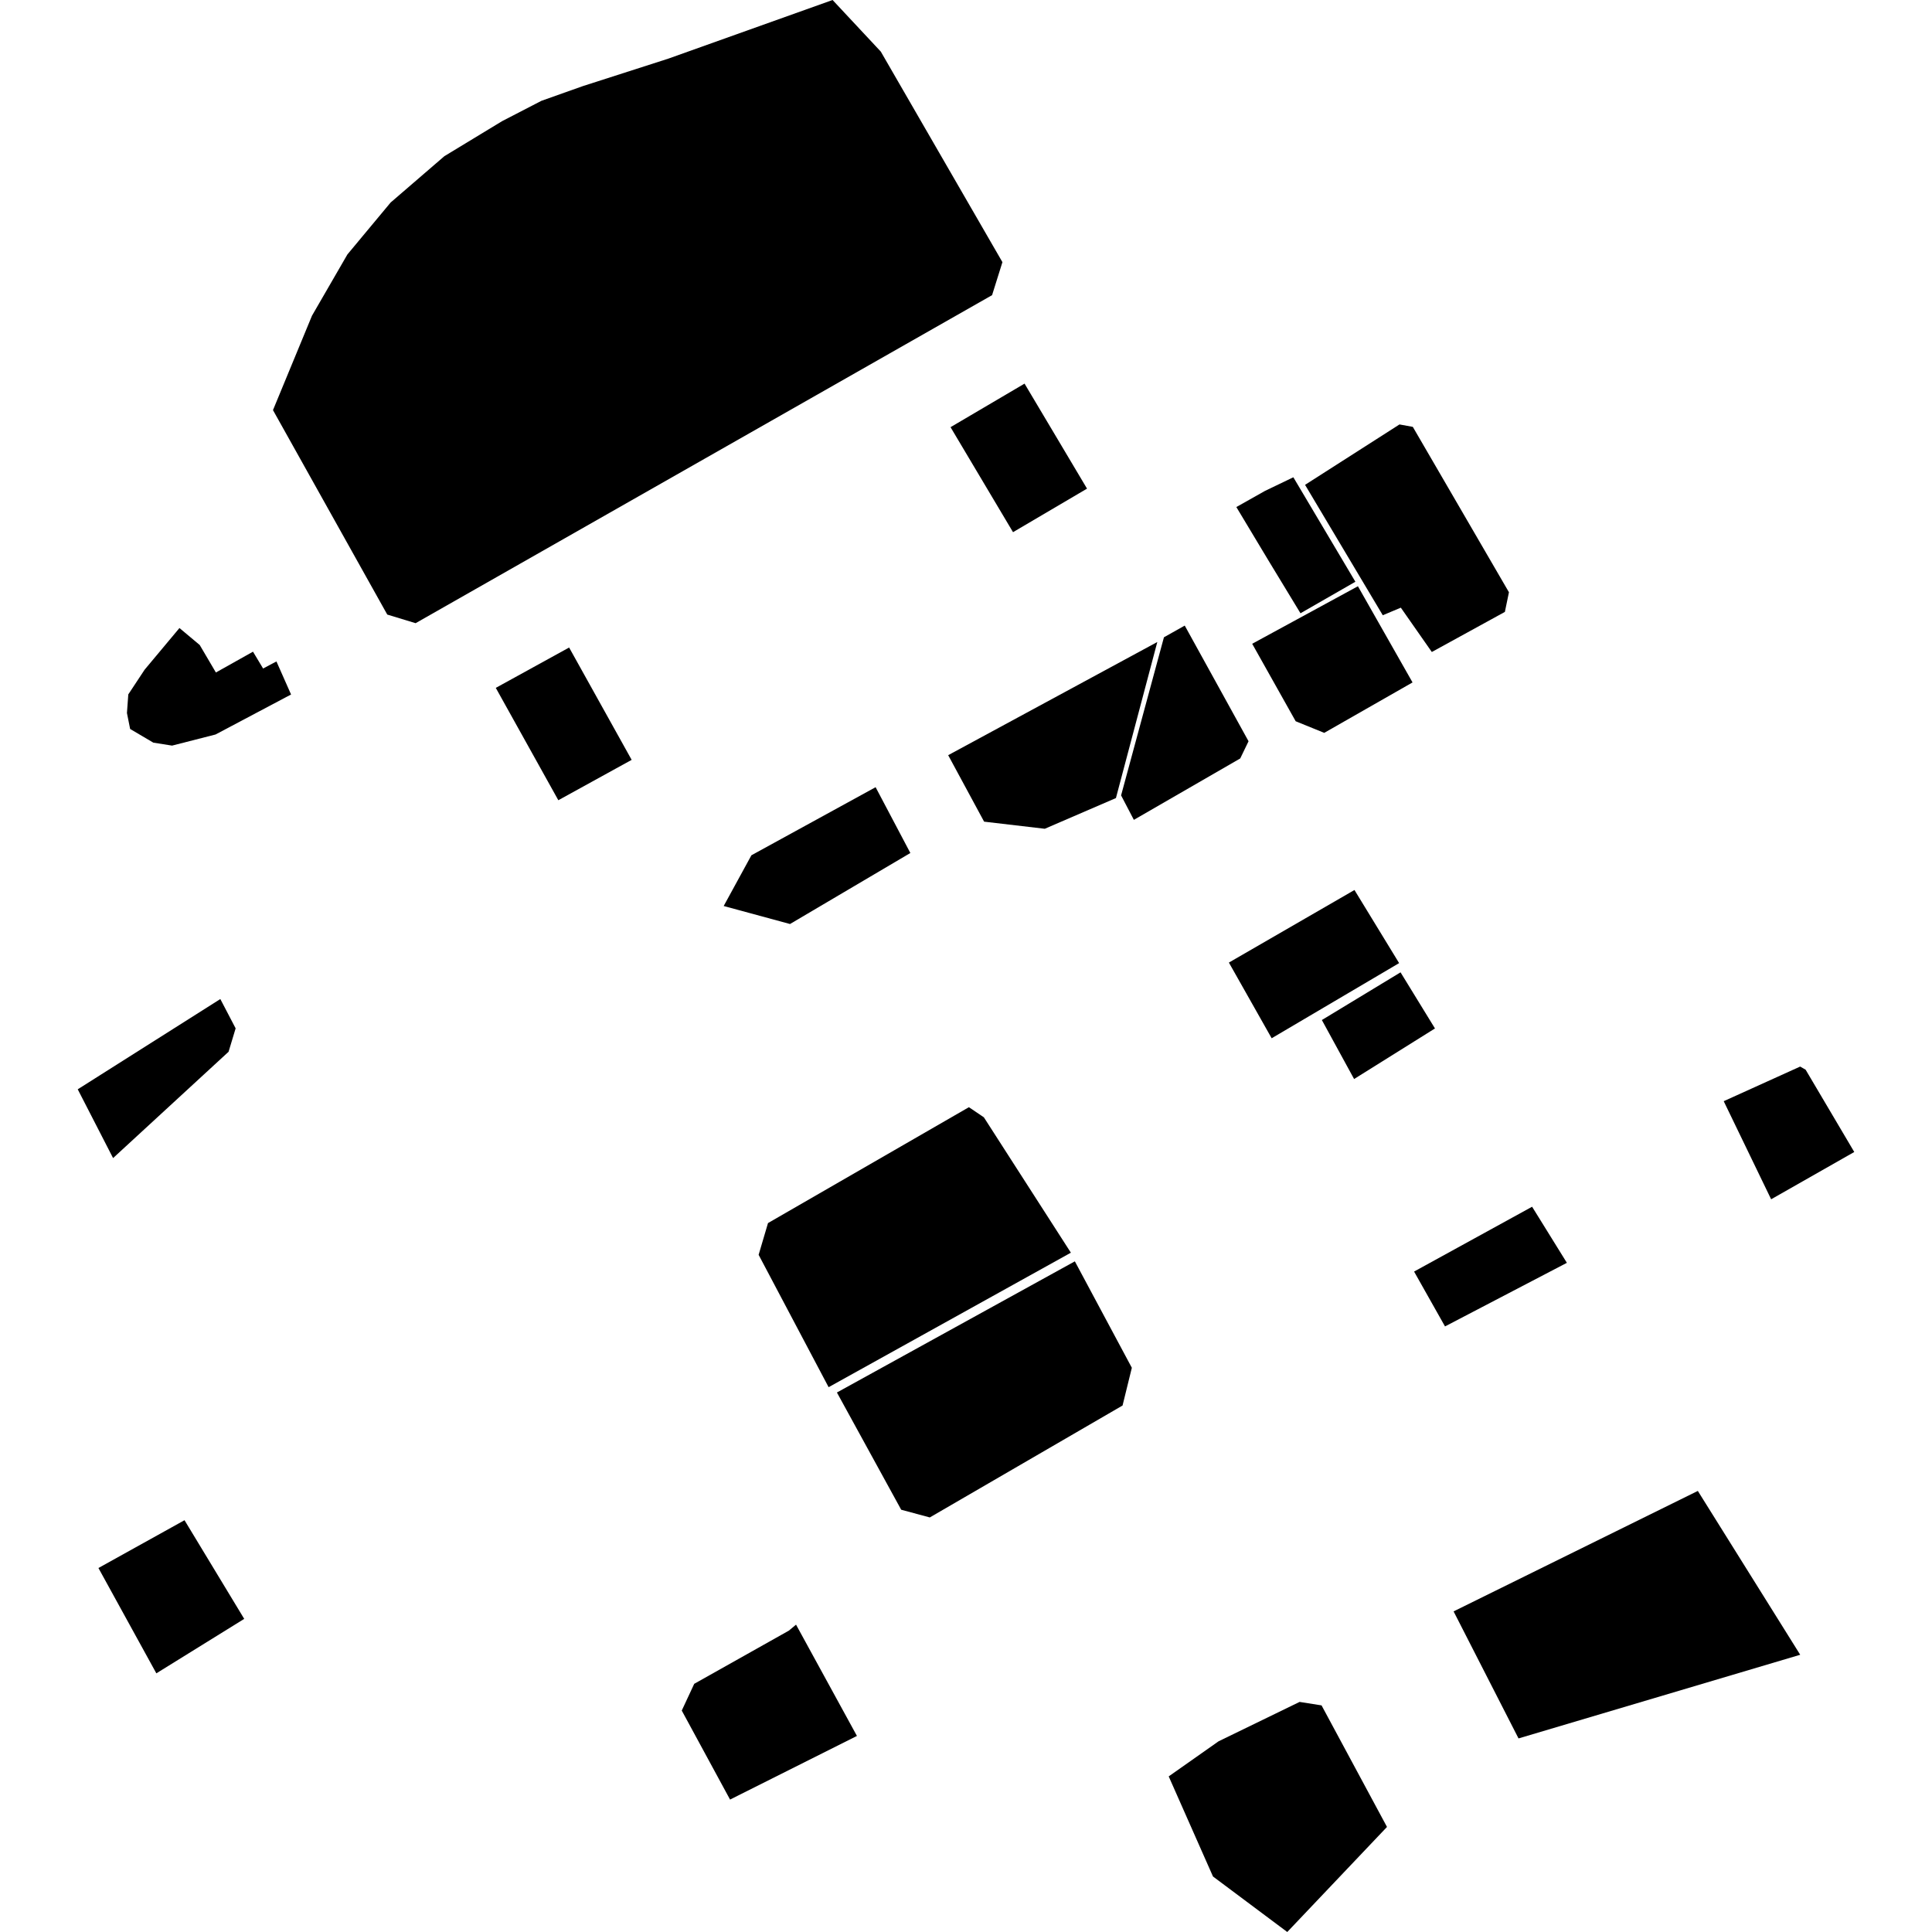 <?xml version="1.0" encoding="utf-8" standalone="no"?>
<!DOCTYPE svg PUBLIC "-//W3C//DTD SVG 1.1//EN"
  "http://www.w3.org/Graphics/SVG/1.1/DTD/svg11.dtd">
<!-- Created with matplotlib (https://matplotlib.org/) -->
<svg height="288pt" version="1.1" viewBox="0 0 288 288" width="288pt" xmlns="http://www.w3.org/2000/svg" xmlns:xlink="http://www.w3.org/1999/xlink">
 <defs>
  <style type="text/css">
*{stroke-linecap:butt;stroke-linejoin:round;}
  </style>
 </defs>
 <g id="figure_1">
  <g id="patch_1">
   <path d="M 0 288 
L 288 288 
L 288 0 
L 0 0 
z
" style="fill:none;opacity:0;"/>
  </g>
  <g id="axes_1">
   <g id="PatchCollection_1">
    <path clip-path="url(#p3dea78ea18)" d="M 73.906 102.541 
L 78.568 110.914 
L 83.229 119.289 
L 94.16 113.271 
L 84.838 96.525 
L 73.906 102.541 
"/>
    <path clip-path="url(#p3dea78ea18)" d="M 141.696 63.678 
L 151.01 79.331 
L 162.041 72.84 
L 157.385 65.012 
L 152.727 57.186 
L 141.696 63.678 
"/>
    <path clip-path="url(#p3dea78ea18)" d="M 141.344 112.574 
L 172.518 95.703 
L 166.35 118.966 
L 155.744 123.543 
L 146.699 122.483 
L 141.344 112.574 
"/>
    <path clip-path="url(#p3dea78ea18)" d="M 112.012 127.494 
L 130.526 117.346 
L 135.705 127.156 
L 117.766 137.741 
L 107.879 135.057 
L 112.012 127.494 
"/>
    <path clip-path="url(#p3dea78ea18)" d="M 74.853 18.057 
L 66.243 23.281 
L 58.228 30.19 
L 51.79 37.925 
L 46.51 47.055 
L 40.693 61.135 
L 57.728 91.612 
L 61.954 92.897 
L 147.888 43.998 
L 149.43 39.078 
L 131.299 7.692 
L 124.112 0 
L 99.62 8.744 
L 86.873 12.84 
L 80.714 15.027 
L 74.853 18.057 
"/>
    <path clip-path="url(#p3dea78ea18)" d="M 19.399 108.665 
L 22.856 110.704 
L 25.65 111.147 
L 32.131 109.49 
L 42.632 103.928 
L 43.389 103.527 
L 41.208 98.6 
L 39.22 99.653 
L 37.713 97.145 
L 32.183 100.247 
L 29.773 96.15 
L 26.75 93.619 
L 21.561 99.827 
L 19.125 103.513 
L 18.923 106.288 
L 19.399 108.665 
"/>
    <path clip-path="url(#p3dea78ea18)" d="M 11.588 162.381 
L 16.857 172.633 
L 17.921 171.653 
L 30.371 160.192 
L 34.073 156.784 
L 35.126 153.295 
L 32.844 148.926 
L 11.588 162.381 
"/>
    <path clip-path="url(#p3dea78ea18)" d="M 133.684 32.591 
L 135.457 35.601 
L 139.59 33.194 
L 137.818 30.184 
L 133.684 32.591 
"/>
    <path clip-path="url(#p3dea78ea18)" d="M 56.688 76.183 
L 58.451 79.406 
L 62.611 77.157 
L 60.849 73.933 
L 56.688 76.183 
"/>
    <path clip-path="url(#p3dea78ea18)" d="M 194.543 72.275 
L 206.128 91.713 
L 208.819 90.584 
L 213.439 97.192 
L 224.33 91.216 
L 224.936 88.286 
L 210.606 63.633 
L 208.62 63.271 
L 194.543 72.275 
"/>
    <path clip-path="url(#p3dea78ea18)" d="M 113.087 187.053 
L 114.485 182.321 
L 144.434 165.048 
L 146.662 166.555 
L 159.634 186.737 
L 123.52 206.786 
L 113.087 187.053 
"/>
    <path clip-path="url(#p3dea78ea18)" d="M 124.758 207.578 
L 134.339 225.052 
L 138.603 226.203 
L 167.338 209.517 
L 168.721 203.893 
L 160.226 188.026 
L 124.758 207.578 
"/>
    <path clip-path="url(#p3dea78ea18)" d="M 268.347 158.991 
L 256.952 164.152 
L 264.021 178.775 
L 276.412 171.725 
L 269.163 159.461 
L 268.347 158.991 
"/>
    <path clip-path="url(#p3dea78ea18)" d="M 253.093 222.25 
L 216.684 240.207 
L 226.364 259.144 
L 268.354 246.673 
L 253.093 222.25 
"/>
    <path clip-path="url(#p3dea78ea18)" d="M 197.002 254.219 
L 193.727 253.702 
L 181.649 259.574 
L 174.217 264.804 
L 180.818 279.725 
L 191.89 288 
L 206.757 272.339 
L 197.002 254.219 
"/>
    <path clip-path="url(#p3dea78ea18)" d="M 27.505 226.615 
L 29.99 230.721 
L 36.405 241.323 
L 23.307 249.442 
L 14.674 233.741 
L 27.505 226.615 
"/>
    <path clip-path="url(#p3dea78ea18)" d="M 117.585 243.081 
L 103.487 251.004 
L 101.629 254.991 
L 108.828 268.259 
L 127.742 258.773 
L 118.665 242.184 
L 117.585 243.081 
"/>
    <path clip-path="url(#p3dea78ea18)" d="M 173.506 94.999 
L 167.119 118.568 
L 169.023 122.215 
L 184.879 113.061 
L 186.118 110.497 
L 176.607 93.255 
L 173.506 94.999 
"/>
    <path clip-path="url(#p3dea78ea18)" d="M 186.662 95.966 
L 193.146 107.517 
L 197.402 109.246 
L 203.565 105.726 
L 210.566 101.729 
L 202.423 87.391 
L 186.662 95.966 
"/>
    <path clip-path="url(#p3dea78ea18)" d="M 184.3 75.585 
L 188.569 73.179 
L 192.797 71.147 
L 202.045 86.72 
L 193.862 91.419 
L 189.121 83.61 
L 184.3 75.585 
"/>
    <path clip-path="url(#p3dea78ea18)" d="M 197.047 152.054 
L 208.776 144.945 
L 213.909 153.309 
L 201.854 160.848 
L 197.047 152.054 
"/>
    <path clip-path="url(#p3dea78ea18)" d="M 183.189 143.489 
L 189.565 154.771 
L 208.564 143.569 
L 201.908 132.671 
L 183.189 143.489 
"/>
    <path clip-path="url(#p3dea78ea18)" d="M 210.795 189.549 
L 215.406 197.728 
L 233.572 188.247 
L 228.387 179.886 
L 210.795 189.549 
"/>
   </g>
  </g>
 </g>
 <defs>
  <clipPath id="p3dea78ea18">
   <rect height="288" width="264.824" x="11.588" y="0"/>
  </clipPath>
 </defs>
</svg>
